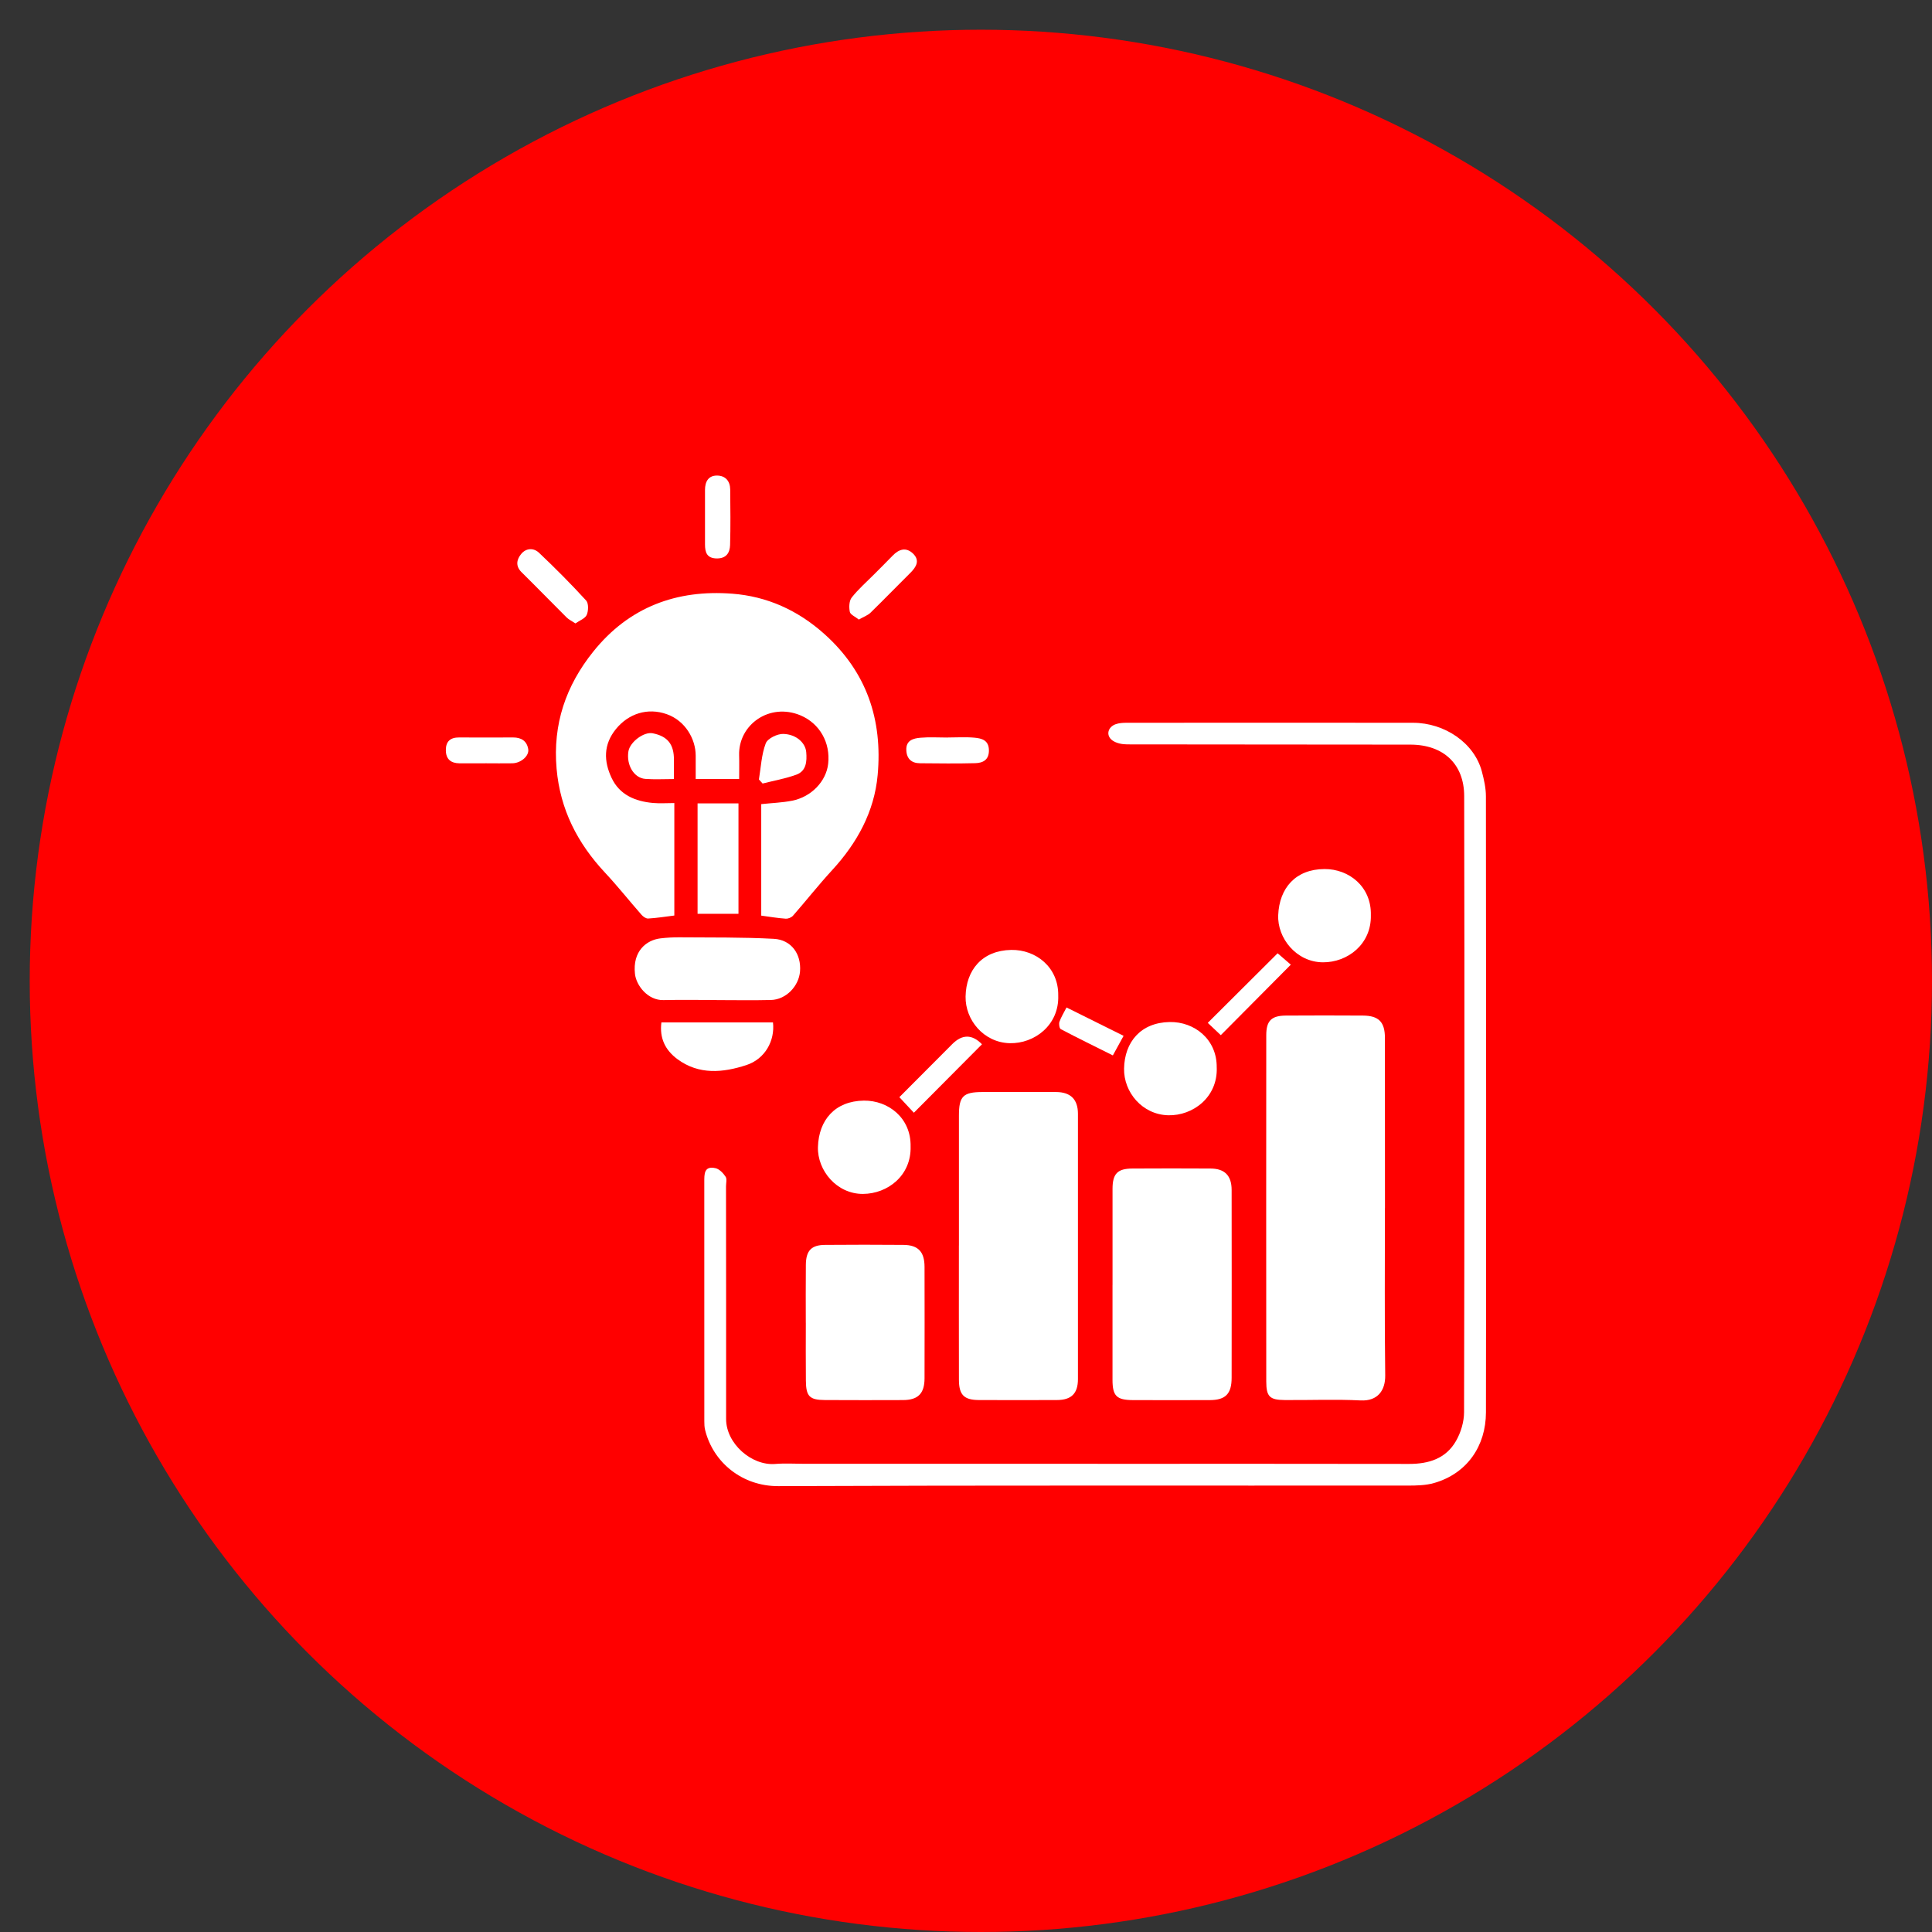 <svg width="65" height="65" viewBox="0 0 65 65" fill="none" xmlns="http://www.w3.org/2000/svg">
<rect x="0" y="0" width="65" height="65" fill="#333333" stroke="none"/>
<circle cx="33" cy="33" r="32" fill="#FF0000"/>
<g clip-path="url(#clip0_249_300)">
<path d="M25.611 30.805V27.054C25.966 27.016 26.312 27.005 26.649 26.939C27.3 26.811 27.798 26.284 27.863 25.695C27.942 24.985 27.577 24.341 26.935 24.069C25.894 23.63 24.837 24.377 24.867 25.414C24.875 25.668 24.868 25.922 24.868 26.21H23.406C23.406 25.93 23.406 25.677 23.406 25.422C23.405 24.858 23.052 24.248 22.436 24.029C21.786 23.797 21.144 24.011 20.724 24.526C20.296 25.051 20.312 25.61 20.576 26.171C20.845 26.744 21.373 26.961 21.97 27.015C22.2 27.036 22.432 27.018 22.687 27.018V30.802C22.373 30.841 22.09 30.887 21.806 30.903C21.733 30.907 21.636 30.839 21.582 30.776C21.168 30.304 20.778 29.811 20.35 29.354C19.429 28.366 18.847 27.239 18.726 25.863C18.594 24.364 19.038 23.071 19.96 21.922C21.164 20.42 22.769 19.831 24.634 19.974C25.802 20.063 26.837 20.527 27.733 21.328C29.162 22.606 29.697 24.22 29.528 26.075C29.416 27.307 28.837 28.361 27.999 29.272C27.543 29.768 27.125 30.299 26.681 30.806C26.628 30.868 26.515 30.914 26.434 30.908C26.164 30.89 25.896 30.843 25.61 30.805H25.611Z" fill="white"/>
<path d="M36.929 49.249C40.422 49.249 43.915 49.245 47.408 49.252C48.068 49.253 48.644 49.074 48.983 48.484C49.148 48.2 49.257 47.835 49.257 47.507C49.272 40.598 49.274 33.691 49.261 26.782C49.259 25.721 48.581 25.055 47.453 25.052C44.277 25.045 41.1 25.052 37.923 25.044C37.755 25.044 37.556 25.006 37.425 24.91C37.197 24.744 37.269 24.456 37.542 24.363C37.653 24.325 37.78 24.317 37.899 24.317C41.112 24.315 44.326 24.313 47.538 24.317C48.608 24.318 49.598 24.996 49.854 25.95C49.927 26.224 49.992 26.512 49.992 26.794C50 33.702 50.003 40.61 49.993 47.519C49.991 48.642 49.366 49.572 48.25 49.894C47.967 49.975 47.657 49.981 47.359 49.981C40.301 49.986 33.241 49.969 26.182 49.999C24.98 50.004 23.993 49.21 23.722 48.107C23.699 48.014 23.696 47.915 23.696 47.819C23.695 45.136 23.696 42.453 23.695 39.77C23.695 39.507 23.682 39.213 24.075 39.303C24.205 39.333 24.333 39.47 24.413 39.591C24.463 39.667 24.426 39.805 24.426 39.915C24.428 42.524 24.432 45.133 24.429 47.742C24.429 48.57 25.289 49.32 26.084 49.253C26.41 49.226 26.741 49.248 27.07 49.248C30.356 49.248 33.642 49.248 36.928 49.248L36.929 49.249Z" fill="white"/>
<path d="M46.594 40.651C46.594 42.525 46.58 44.399 46.604 46.273C46.611 46.778 46.352 47.143 45.78 47.116C44.93 47.073 44.076 47.11 43.224 47.103C42.716 47.099 42.602 46.988 42.602 46.476C42.599 42.593 42.599 38.71 42.602 34.827C42.602 34.343 42.776 34.171 43.261 34.168C44.126 34.162 44.989 34.163 45.854 34.168C46.385 34.171 46.594 34.383 46.594 34.918C46.597 36.83 46.596 38.741 46.596 40.651H46.594Z" fill="white"/>
<path d="M32.262 41.904C32.262 40.446 32.261 38.99 32.262 37.533C32.262 36.883 32.403 36.742 33.049 36.74C33.877 36.738 34.703 36.737 35.531 36.74C36.02 36.742 36.266 36.988 36.266 37.473C36.267 40.447 36.267 43.423 36.266 46.398C36.266 46.883 36.046 47.101 35.56 47.103C34.684 47.106 33.808 47.107 32.932 47.103C32.433 47.1 32.263 46.929 32.262 46.42C32.258 44.915 32.261 43.408 32.261 41.903L32.262 41.904Z" fill="white"/>
<path d="M37.43 43.228C37.43 42.15 37.428 41.073 37.43 39.996C37.431 39.488 37.597 39.316 38.099 39.314C38.975 39.309 39.851 39.309 40.727 39.314C41.204 39.316 41.436 39.552 41.437 40.034C41.44 42.14 41.44 44.245 41.437 46.352C41.437 46.895 41.231 47.103 40.705 47.105C39.842 47.107 38.978 47.108 38.115 47.105C37.565 47.102 37.43 46.965 37.429 46.424C37.428 45.359 37.429 44.294 37.429 43.229L37.43 43.228Z" fill="white"/>
<path d="M27.11 44.504C27.11 43.855 27.105 43.205 27.112 42.556C27.116 42.076 27.297 41.885 27.762 41.883C28.639 41.876 29.515 41.875 30.391 41.883C30.889 41.886 31.104 42.113 31.105 42.621C31.108 43.87 31.108 45.12 31.105 46.37C31.105 46.885 30.886 47.102 30.381 47.104C29.505 47.106 28.629 47.109 27.753 47.103C27.235 47.1 27.118 46.979 27.113 46.452C27.106 45.803 27.111 45.154 27.111 44.505L27.11 44.504Z" fill="white"/>
<path d="M24.11 33.644C23.514 33.644 22.918 33.633 22.323 33.647C21.795 33.66 21.406 33.157 21.363 32.767C21.278 32.001 21.748 31.627 22.217 31.571C22.433 31.545 22.652 31.533 22.87 31.535C23.927 31.544 24.985 31.529 26.038 31.586C26.619 31.618 26.963 32.094 26.916 32.682C26.876 33.177 26.448 33.632 25.934 33.644C25.326 33.659 24.718 33.647 24.109 33.647C24.109 33.646 24.109 33.645 24.109 33.644H24.11Z" fill="white"/>
<path d="M35.603 33.492C35.638 34.488 34.802 35.117 33.972 35.097C33.098 35.076 32.473 34.318 32.486 33.529C32.501 32.638 33.041 31.977 34.021 31.959C34.85 31.944 35.616 32.541 35.603 33.492Z" fill="white"/>
<path d="M40.936 35.919C40.97 36.914 40.135 37.543 39.303 37.522C38.424 37.499 37.804 36.74 37.818 35.953C37.834 35.061 38.375 34.402 39.354 34.385C40.182 34.37 40.949 34.967 40.935 35.919H40.936Z" fill="white"/>
<path d="M30.636 38.571C30.663 39.552 29.863 40.164 29.034 40.168C28.153 40.173 27.496 39.38 27.519 38.59C27.545 37.687 28.09 37.042 29.063 37.029C29.889 37.02 30.654 37.615 30.636 38.57V38.571Z" fill="white"/>
<path d="M46.121 30.791C46.143 31.765 45.338 32.382 44.507 32.376C43.612 32.37 42.971 31.56 43.004 30.788C43.042 29.874 43.592 29.243 44.559 29.238C45.385 29.233 46.145 29.831 46.121 30.791Z" fill="white"/>
<path d="M23.469 27.029H24.845V30.744H23.469V27.029Z" fill="white"/>
<path d="M22.253 34.398H26.006C26.077 35.011 25.741 35.63 25.106 35.835C24.326 36.089 23.518 36.171 22.79 35.633C22.382 35.33 22.184 34.929 22.252 34.398H22.253Z" fill="white"/>
<path d="M19.359 20.974C19.232 20.89 19.136 20.845 19.065 20.775C18.557 20.269 18.057 19.754 17.547 19.251C17.338 19.044 17.382 18.828 17.53 18.643C17.696 18.436 17.953 18.425 18.133 18.596C18.68 19.113 19.212 19.648 19.72 20.204C19.806 20.299 19.799 20.551 19.74 20.687C19.686 20.81 19.5 20.875 19.359 20.974Z" fill="white"/>
<path d="M42.984 32.072C43.129 32.198 43.292 32.339 43.428 32.455C42.643 33.245 41.85 34.044 41.072 34.827C40.95 34.711 40.785 34.556 40.634 34.413C41.405 33.645 42.197 32.857 42.984 32.072Z" fill="white"/>
<path d="M33.037 35.134C32.274 35.901 31.511 36.668 30.746 37.437C30.598 37.278 30.443 37.113 30.258 36.913C30.793 36.376 31.349 35.819 31.905 35.261C31.948 35.218 31.991 35.175 32.033 35.132C32.372 34.791 32.706 34.792 33.038 35.134H33.037Z" fill="white"/>
<path d="M31.879 24.812C32.184 24.812 32.49 24.791 32.792 24.819C33.028 24.842 33.265 24.901 33.271 25.237C33.277 25.567 33.069 25.669 32.813 25.676C32.193 25.693 31.572 25.684 30.951 25.679C30.667 25.676 30.503 25.529 30.492 25.237C30.478 24.905 30.728 24.841 30.968 24.82C31.27 24.794 31.576 24.814 31.88 24.814L31.879 24.812Z" fill="white"/>
<path d="M23.719 17.398C23.719 17.092 23.719 16.787 23.719 16.481C23.72 16.204 23.833 15.996 24.129 16C24.407 16.004 24.564 16.185 24.567 16.468C24.573 17.091 24.581 17.715 24.563 18.337C24.555 18.6 24.433 18.792 24.114 18.788C23.78 18.784 23.719 18.582 23.719 18.314C23.719 18.008 23.719 17.703 23.719 17.398Z" fill="white"/>
<path d="M16.33 25.681C16.039 25.681 15.748 25.683 15.457 25.681C15.171 25.677 15.002 25.544 15 25.241C14.998 24.942 15.153 24.81 15.444 24.811C16.05 24.814 16.657 24.814 17.263 24.811C17.539 24.81 17.729 24.931 17.772 25.208C17.807 25.435 17.523 25.675 17.239 25.68C16.936 25.685 16.634 25.681 16.33 25.68V25.681Z" fill="white"/>
<path d="M28.894 20.844C28.772 20.746 28.61 20.68 28.591 20.584C28.56 20.431 28.567 20.215 28.655 20.103C28.88 19.818 29.159 19.575 29.416 19.316C29.621 19.109 29.83 18.904 30.033 18.693C30.246 18.472 30.487 18.401 30.719 18.626C30.956 18.856 30.829 19.073 30.63 19.271C30.18 19.717 29.74 20.172 29.287 20.614C29.193 20.705 29.057 20.751 28.893 20.845L28.894 20.844Z" fill="white"/>
<path d="M25.533 26.223C25.601 25.814 25.619 25.386 25.763 25.008C25.826 24.844 26.154 24.685 26.357 24.692C26.791 24.706 27.099 24.992 27.125 25.307C27.151 25.612 27.129 25.939 26.795 26.062C26.428 26.196 26.037 26.264 25.657 26.361L25.533 26.224V26.223Z" fill="white"/>
<path d="M22.675 26.21C22.335 26.21 22.022 26.229 21.712 26.205C21.327 26.177 21.069 25.737 21.142 25.28C21.194 24.962 21.662 24.613 21.958 24.67C22.462 24.771 22.677 25.04 22.674 25.57C22.674 25.774 22.674 25.977 22.674 26.21H22.675Z" fill="white"/>
<path d="M37.802 34.849C37.68 35.072 37.573 35.267 37.441 35.508C36.857 35.216 36.27 34.93 35.69 34.625C35.642 34.601 35.62 34.451 35.643 34.38C35.696 34.224 35.786 34.083 35.882 33.895C36.517 34.211 37.15 34.525 37.801 34.849H37.802Z" fill="white"/>
</g>
<defs>
<clipPath id="clip0_249_300">
<rect width="35" height="34" fill="white" transform="translate(15 16)"/>
</clipPath>
</defs>
</svg>
